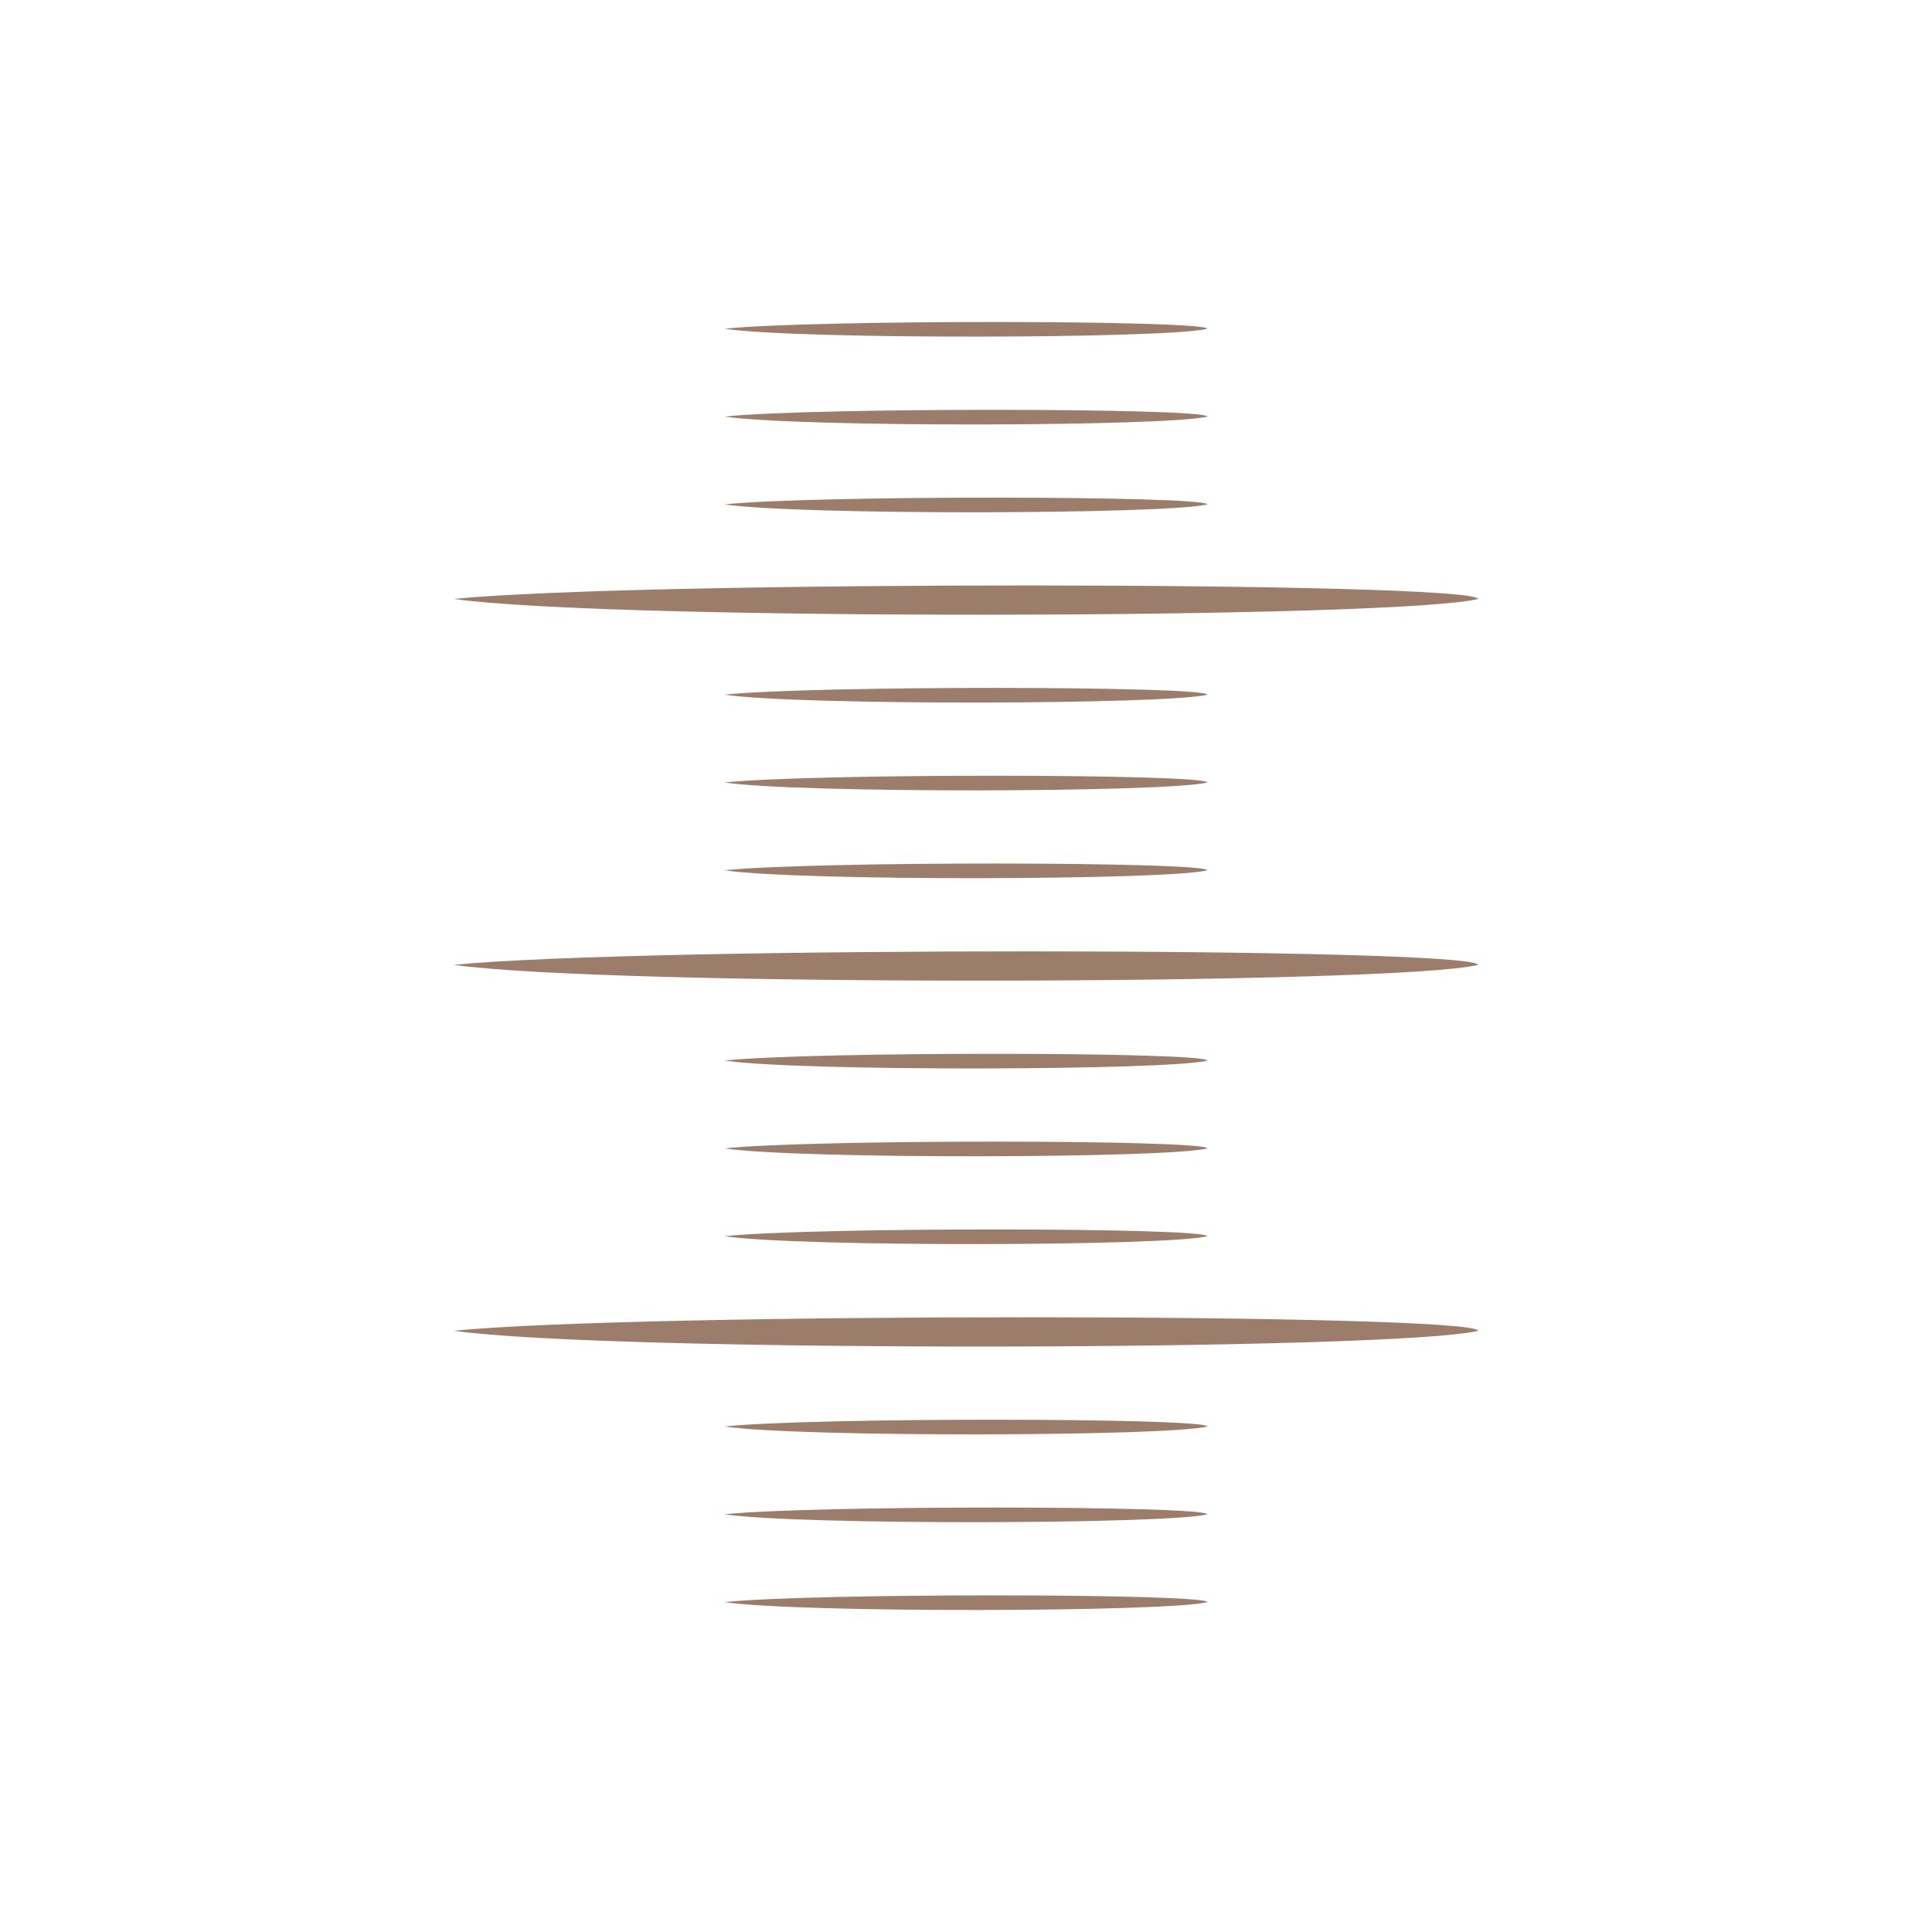 <svg width="264" height="264" viewBox="0 0 264 264" fill="none" xmlns="http://www.w3.org/2000/svg">
<path d="M62 131.842C87.373 129.329 200.955 129.444 202 131.842C190.955 134.579 83.373 134.856 62 131.842Z" fill="#9C7C6B"/>
<path d="M62 181.842C87.373 179.329 200.955 179.444 202 181.842C190.955 184.579 83.373 184.856 62 181.842Z" fill="#9C7C6B"/>
<path d="M62 81.842C87.373 79.329 200.955 79.444 202 81.842C190.955 84.579 83.373 84.856 62 81.842Z" fill="#9C7C6B"/>
<path d="M99 94.921C110.962 93.665 164.507 93.722 165 94.921C159.793 96.29 109.076 96.428 99 94.921Z" fill="#9C7C6B"/>
<path d="M99 144.921C110.962 143.665 164.507 143.722 165 144.921C159.793 146.29 109.076 146.428 99 144.921Z" fill="#9C7C6B"/>
<path d="M99 194.921C110.962 193.665 164.507 193.722 165 194.921C159.793 196.29 109.076 196.428 99 194.921Z" fill="#9C7C6B"/>
<path d="M99 44.921C110.962 43.664 164.507 43.722 165 44.921C159.793 46.289 109.076 46.428 99 44.921Z" fill="#9C7C6B"/>
<path d="M99 106.921C110.962 105.665 164.507 105.722 165 106.921C159.793 108.29 109.076 108.428 99 106.921Z" fill="#9C7C6B"/>
<path d="M99 156.921C110.962 155.665 164.507 155.722 165 156.921C159.793 158.29 109.076 158.428 99 156.921Z" fill="#9C7C6B"/>
<path d="M99 206.921C110.962 205.665 164.507 205.722 165 206.921C159.793 208.29 109.076 208.428 99 206.921Z" fill="#9C7C6B"/>
<path d="M99 56.921C110.962 55.664 164.507 55.722 165 56.921C159.793 58.289 109.076 58.428 99 56.921Z" fill="#9C7C6B"/>
<path d="M99 118.921C110.962 117.665 164.507 117.722 165 118.921C159.793 120.29 109.076 120.428 99 118.921Z" fill="#9C7C6B"/>
<path d="M99 168.921C110.962 167.665 164.507 167.722 165 168.921C159.793 170.29 109.076 170.428 99 168.921Z" fill="#9C7C6B"/>
<path d="M99 218.921C110.962 217.665 164.507 217.722 165 218.921C159.793 220.29 109.076 220.428 99 218.921Z" fill="#9C7C6B"/>
<path d="M99 68.921C110.962 67.665 164.507 67.722 165 68.921C159.793 70.29 109.076 70.428 99 68.921Z" fill="#9C7C6B"/>
</svg>
